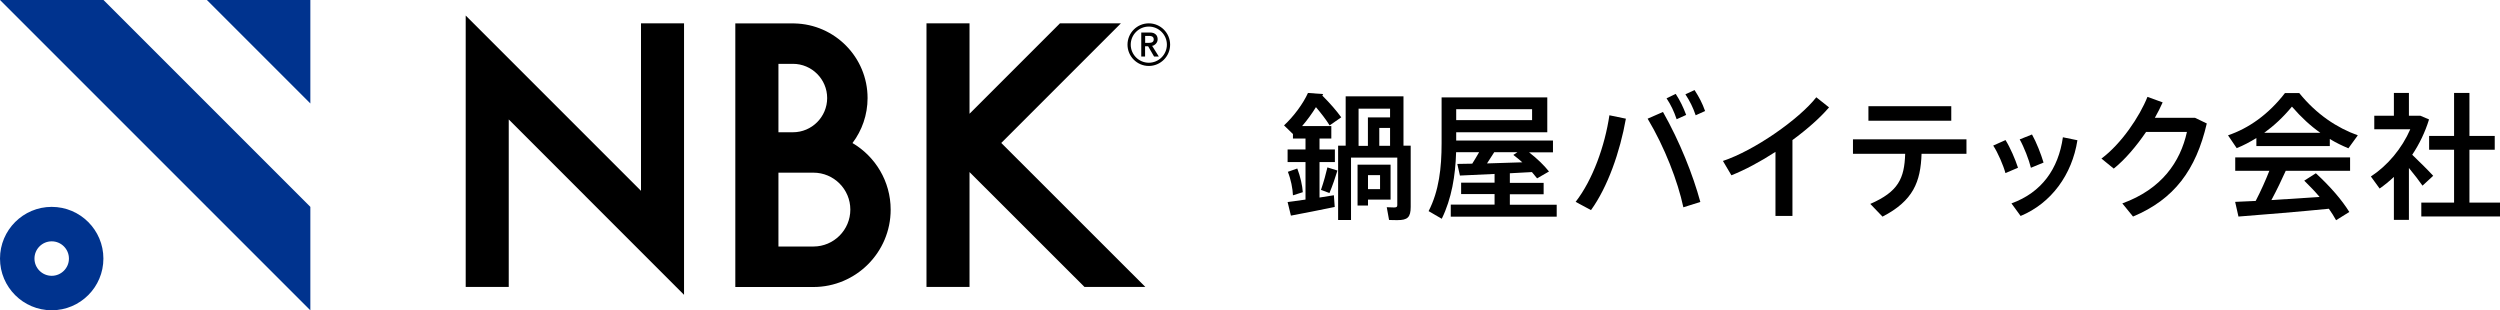 <?xml version="1.0" encoding="UTF-8"?><svg id="NBK LogoMark" xmlns="http://www.w3.org/2000/svg" viewBox="0 0 294.5 36.56"><defs><style>.cls-1,.cls-2{stroke-width:0px;}.cls-2{fill:#00338e;}</style></defs><g id="_デザイン"><polygon class="cls-2" points="24.37 0 36.56 12.19 36.56 0 24.37 0"/><polygon class="cls-2" points="12.19 0 0 0 36.56 36.56 36.56 24.37 12.19 0"/><path class="cls-2" d="m6.09,24.37C2.73,24.37,0,27.1,0,30.46s2.73,6.09,6.09,6.09,6.09-2.73,6.09-6.09-2.73-6.09-6.09-6.09Zm0,8.12c-1.12,0-2.03-.91-2.03-2.03s.91-2.03,2.03-2.03,2.03.91,2.03,2.03-.91,2.03-2.03,2.03Z"/><path class="cls-1" d="m157.13,22.99l.1,1.39c-1.52.32-3.82.77-5.16,1.02l-.39-1.6,2.11-.29v-4.42h-2.11v-1.48h2.11v-1.29h-1.48v-.53l-1.05-1.02c1.18-1.1,2.26-2.58,2.82-3.82l1.79.13-.1.18c.94.94,1.66,1.77,2.23,2.56l-1.37.95c-.42-.68-.97-1.39-1.61-2.15-.47.76-1.02,1.52-1.63,2.23h3.44v1.47h-1.39v1.29h1.81v1.48h-1.81v4.18l1.69-.27Zm-3.66-.35l-1.16.37c-.03-.79-.24-1.87-.6-2.77l1.11-.39c.37.97.6,2.02.65,2.79Zm2.9-2.92l1.18.37c-.23.76-.56,1.74-.94,2.65l-1-.37c.32-.92.6-1.94.76-2.65Zm9.81,4.65c0,1.23-.37,1.56-1.55,1.56-.29,0-.69,0-1-.02l-.27-1.5c.24.02.6.03.85.03.29,0,.39-.06.39-.27v-5.6h-5.45v7.35h-1.52v-8.76h.89v-5.81h6.81v5.81h.85v7.19Zm-5.03-.85v.69h-1.23v-4.81h3.89v4.11h-2.66Zm-1.11-6.34h1.1v-3.35h2.61v-1.03h-3.71v4.39Zm1.11,3.45v1.65h1.42v-1.65h-1.42Zm2.6-5.56h-1.27v2.11h1.27v-2.11Z"/><path class="cls-1" d="m183.38,24.1v1.42h-12.48v-1.42h5.16v-1.24h-3.94v-1.34h3.94v-1.03l-4.08.19-.31-1.37c.48,0,1.1-.02,1.76-.03.29-.45.56-.92.81-1.35h-2.71c-.08,2.76-.53,5.47-1.69,7.84l-1.55-.9c1.23-2.39,1.53-5.11,1.53-8v-5.4h12.45v4.11h-10.73v.97h11.4v1.39h-2.82c.98.76,1.76,1.52,2.35,2.26l-1.4.81-.61-.74-2.6.14v1.13h3.98v1.34h-3.98v1.24h5.52Zm-11.84-11.24v1.29h8.94v-1.29h-8.94Zm3.63,6.39l4.16-.13c-.32-.29-.68-.58-1.06-.87l.48-.32h-2.73l-.85,1.32Z"/><path class="cls-1" d="m189.59,13.58l1.94.4c-.69,3.9-2.14,8.05-4.11,10.77l-1.81-.97c2.02-2.61,3.44-6.58,3.98-10.21Zm6.31-.39c1.98,3.5,3.53,7.4,4.4,10.6l-2,.63c-.66-3.08-2.19-7.06-4.21-10.44l1.81-.79Zm1.61.86c-.32-.94-.66-1.66-1.19-2.47l1.08-.52c.55.86.87,1.53,1.23,2.48l-1.11.5Zm2.24-.47c-.32-.94-.68-1.66-1.21-2.47l1.08-.5c.55.86.9,1.52,1.24,2.47l-1.11.5Z"/><path class="cls-1" d="m211.15,16.5v8.94h-2v-7.55c-1.74,1.13-3.56,2.11-5.19,2.76l-1-1.69c3.71-1.23,8.98-4.92,11-7.5l1.5,1.19c-1.05,1.23-2.58,2.58-4.31,3.85Z"/><path class="cls-1" d="m231.67,18.12h-5.31c-.11,3.31-.98,5.53-4.6,7.4l-1.44-1.5c3.31-1.44,4.02-3,4.11-5.9h-6.15v-1.71h13.37v1.71Zm-1.81-3.9h-9.76v-1.71h9.76v1.71Z"/><path class="cls-1" d="m237.72,19.76l-1.48.63c-.23-.87-.89-2.42-1.44-3.24l1.45-.65c.56.9,1.15,2.27,1.47,3.26Zm7-3.24c-.63,4.06-3.08,7.42-6.69,8.92l-1.08-1.48c3.56-1.29,5.53-4.06,6.06-7.79l1.71.35Zm-5.48,3.24c-.21-.89-.82-2.47-1.32-3.34l1.45-.58c.52.92,1.06,2.31,1.36,3.31l-1.48.61Z"/><path class="cls-1" d="m259.96,14.54c-1.27,5.48-3.84,8.94-8.69,10.97l-1.26-1.55c4.64-1.68,6.84-4.9,7.61-8.42h-4.81c-1.13,1.66-2.48,3.26-3.81,4.32l-1.45-1.18c2.34-1.74,4.5-4.95,5.42-7.27l1.79.65c-.26.58-.56,1.19-.92,1.82h4.74l1.37.66Z"/><path class="cls-1" d="m263.49,17.46l-1.03-1.52c2.42-.82,4.76-2.45,6.71-4.98h1.68c2.05,2.53,4.45,4.1,6.9,4.98l-1.11,1.53c-.74-.31-1.47-.66-2.19-1.1v.84h-8.65v-.95c-.76.47-1.52.87-2.31,1.19Zm-.18,1.08h13.53v1.58h-7.58c-.47,1.05-1.05,2.26-1.69,3.45l5.68-.37c-.53-.63-1.15-1.27-1.81-1.92l1.37-.87c1.74,1.61,3.05,3.13,3.94,4.56l-1.56.97c-.24-.45-.53-.89-.85-1.35-3.18.32-7.92.71-10.65.92l-.39-1.73,2.42-.11c.63-1.21,1.19-2.48,1.61-3.55h-4.02v-1.58Zm3.42-2.9h6.6c-1.15-.81-2.24-1.81-3.34-3.08-1.05,1.27-2.14,2.27-3.26,3.08Z"/><path class="cls-1" d="m283.77,19.79v6.11h-1.77v-5.06c-.53.5-1.08.95-1.68,1.37l-1.03-1.42c1.98-1.29,3.66-3.31,4.64-5.56h-4.24v-1.6h2.31v-2.68h1.77v2.68h1.34l1.03.44c-.45,1.47-1.13,2.89-1.98,4.16.92.89,1.89,1.84,2.47,2.48l-1.26,1.16c-.39-.56-.97-1.32-1.6-2.08Zm10.73,4.08v1.63h-9.27v-1.63h3.86v-6.23h-2.94v-1.63h2.94v-5.06h1.81v5.06h2.98v1.63h-2.98v6.23h3.61Z"/><path class="cls-1" d="m135.96,5.31c.09-.05.16-.11.22-.18.06-.07.11-.15.14-.23.03-.09.05-.18.05-.27s-.01-.18-.04-.28c-.03-.1-.08-.19-.15-.26-.07-.08-.17-.14-.28-.19-.12-.05-.27-.07-.45-.07h-1.01v2.83h.45v-1.21h.36l.7,1.21h.56l-.79-1.26c.09-.01.17-.04.24-.08Zm-1.06-1.08h.45c.07,0,.14,0,.21.02.07.01.13.03.18.06.05.03.09.07.12.12.03.05.05.12.05.21s-.02.16-.05.21c-.03.05-.07.09-.12.12-.05.03-.11.05-.18.06-.07.01-.14.02-.21.02h-.45v-.81Z"/><path class="cls-1" d="m135.33,2.75c-1.39,0-2.51,1.13-2.51,2.51s1.13,2.51,2.51,2.51,2.51-1.13,2.51-2.51-1.13-2.51-2.51-2.51Zm0,4.64c-1.17,0-2.13-.96-2.13-2.13s.96-2.13,2.13-2.13,2.13.96,2.13,2.13-.96,2.13-2.13,2.13Z"/><polygon class="cls-1" points="75.51 22.48 54.86 1.83 54.86 33.8 59.93 33.8 59.93 14.07 80.58 34.73 80.58 2.75 75.51 2.75 75.51 22.48"/><path class="cls-1" d="m100.43,16.84c1.11-1.47,1.77-3.31,1.77-5.29,0-4.8-3.86-8.7-8.63-8.79h0s-6.95,0-6.95,0v31.05h9.19c5.03,0,9.11-4.09,9.11-9.11,0-3.34-1.81-6.27-4.5-7.85Zm-8.73-9.32h1.71c2.22,0,4.03,1.81,4.03,4.03s-1.81,4.03-4.03,4.03h-1.71V7.52Zm4.12,21.52h-4.12v-8.7h4.12c2.4,0,4.35,1.95,4.35,4.35s-1.95,4.35-4.35,4.35Z"/><polygon class="cls-1" points="134.92 33.8 117.95 16.84 132.04 2.75 124.86 2.75 114.21 13.4 114.21 2.75 109.14 2.75 109.14 33.8 114.21 33.8 114.21 20.27 127.75 33.8 134.92 33.8"/></g></svg>
